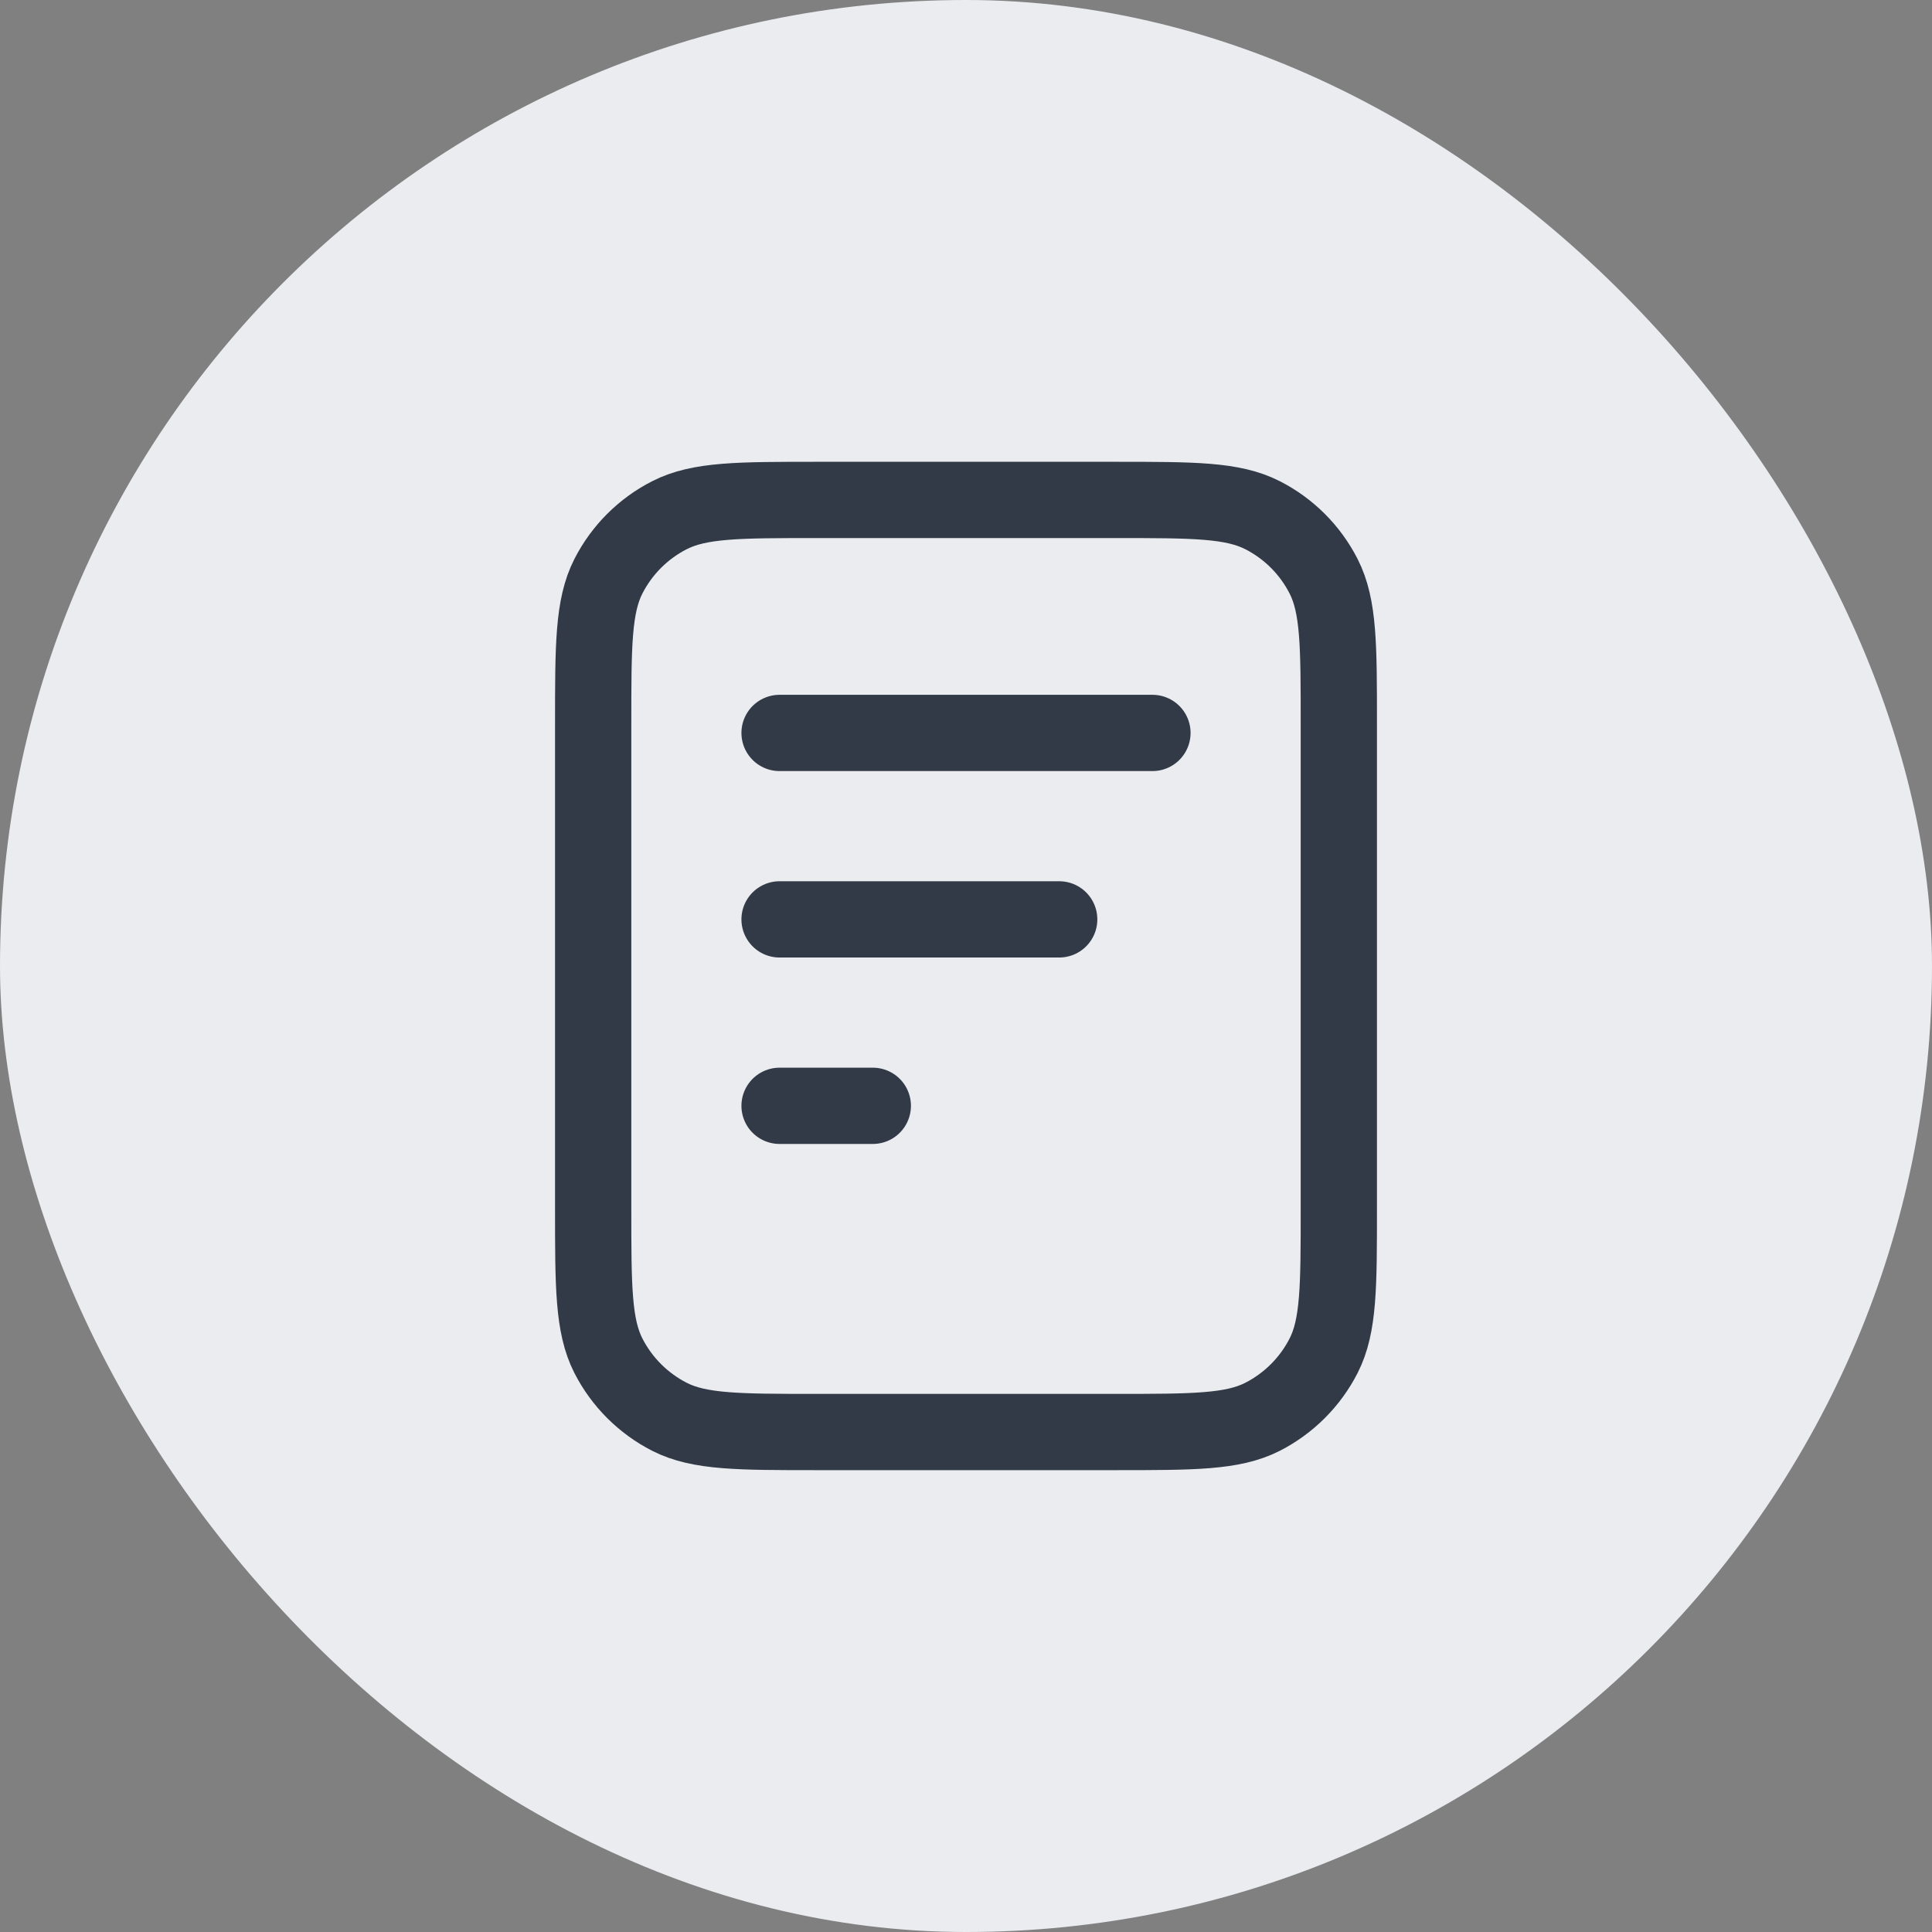<svg width="38" height="38" viewBox="0 0 38 38" fill="none" xmlns="http://www.w3.org/2000/svg">
<rect x="0" y="0" width="38" height="38" fill="#808080" stroke="none"/>
<rect width="38" height="38" rx="19" fill="#EAECF0"/>
<path d="M20.833 18.083H15.333M17.167 21.75H15.333M22.667 14.416H15.333M26.333 14.233V23.766C26.333 25.306 26.333 26.077 26.034 26.665C25.77 27.182 25.349 27.603 24.832 27.867C24.244 28.166 23.473 28.166 21.933 28.166H16.067C14.527 28.166 13.756 28.166 13.168 27.867C12.651 27.603 12.23 27.182 11.966 26.665C11.667 26.077 11.667 25.306 11.667 23.766V14.233C11.667 12.693 11.667 11.923 11.966 11.335C12.23 10.817 12.651 10.396 13.168 10.133C13.756 9.833 14.527 9.833 16.067 9.833H21.933C23.473 9.833 24.244 9.833 24.832 10.133C25.349 10.396 25.77 10.817 26.034 11.335C26.333 11.923 26.333 12.693 26.333 14.233Z" stroke="#313A46" stroke-width="1.5" stroke-linecap="round" stroke-linejoin="round"/>
</svg>
